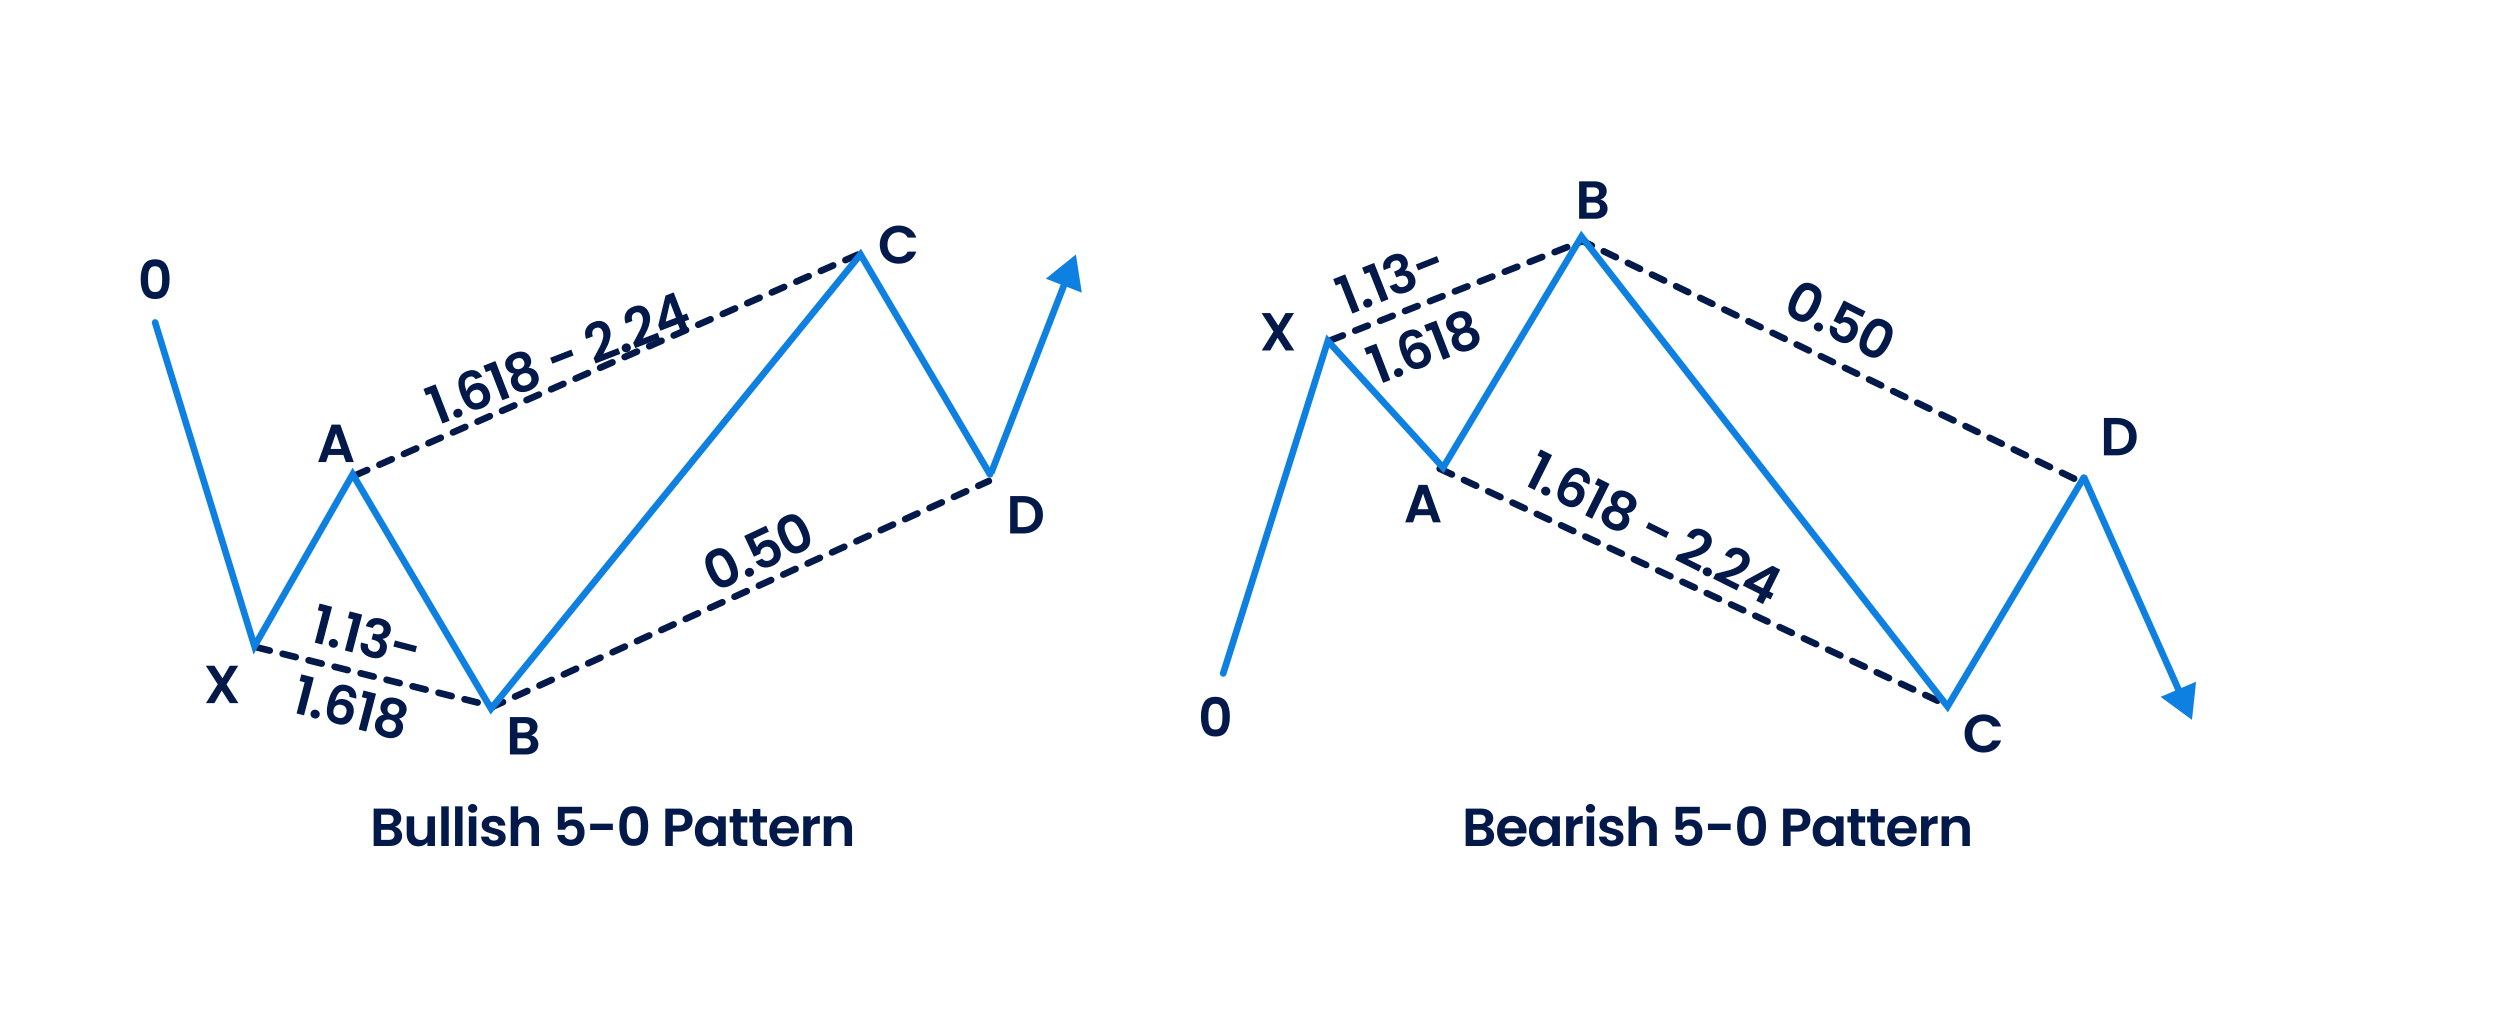 <svg width="1120" height="460" viewBox="0 0 1120 460" fill="none" xmlns="http://www.w3.org/2000/svg">
<path d="M159 213L384.5 114" stroke="#02194A" stroke-width="3" stroke-linecap="round" stroke-dasharray="6 6"/>
<path d="M645 210L872.5 316" stroke="#02194A" stroke-width="3" stroke-linecap="round" stroke-dasharray="6 6"/>
<path d="M115 290L221 316.5L443 215.5" stroke="#02194A" stroke-width="3" stroke-linecap="round" stroke-dasharray="6 6"/>
<path d="M596 152.5L709 108L933.5 216.5" stroke="#02194A" stroke-width="3" stroke-linecap="round" stroke-dasharray="6 6"/>
<path d="M69.5 144.5L114 289.5L158 212.5L220 317.5L385.5 114L443.5 212.5" stroke="#0E80E1" stroke-width="3" stroke-linecap="round"/>
<path d="M548 301.676L594.88 152.757L646.5 209.5L708.5 106L872.5 316.5L933.5 214" stroke="#0E80E1" stroke-width="3" stroke-linecap="round"/>
<path d="M482 114L468.503 124.854L484.652 131.116L482 114ZM445.399 212.542L478.518 127.129L475.721 126.045L442.601 211.458L445.399 212.542Z" fill="#0E80E1"/>
<path d="M982 322.5L967.94 312.189L983.857 305.386L982 322.5ZM934.878 212.911L977.887 309.569L975.13 310.748L932.122 214.089L934.878 212.911Z" fill="#0E80E1"/>
<path d="M63.014 125.024C63.014 122.256 63.51 120.088 64.502 118.52C65.51 116.952 67.174 116.168 69.494 116.168C71.814 116.168 73.47 116.952 74.462 118.52C75.47 120.088 75.974 122.256 75.974 125.024C75.974 127.808 75.47 129.992 74.462 131.576C73.47 133.16 71.814 133.952 69.494 133.952C67.174 133.952 65.51 133.16 64.502 131.576C63.51 129.992 63.014 127.808 63.014 125.024ZM72.662 125.024C72.662 123.84 72.582 122.848 72.422 122.048C72.278 121.232 71.974 120.568 71.51 120.056C71.062 119.544 70.39 119.288 69.494 119.288C68.598 119.288 67.918 119.544 67.454 120.056C67.006 120.568 66.702 121.232 66.542 122.048C66.398 122.848 66.326 123.84 66.326 125.024C66.326 126.24 66.398 127.264 66.542 128.096C66.686 128.912 66.99 129.576 67.454 130.088C67.918 130.584 68.598 130.832 69.494 130.832C70.39 130.832 71.07 130.584 71.534 130.088C71.998 129.576 72.302 128.912 72.446 128.096C72.59 127.264 72.662 126.24 72.662 125.024Z" fill="#02194A"/>
<path d="M538.014 321.024C538.014 318.256 538.51 316.088 539.502 314.52C540.51 312.952 542.174 312.168 544.494 312.168C546.814 312.168 548.47 312.952 549.462 314.52C550.47 316.088 550.974 318.256 550.974 321.024C550.974 323.808 550.47 325.992 549.462 327.576C548.47 329.16 546.814 329.952 544.494 329.952C542.174 329.952 540.51 329.16 539.502 327.576C538.51 325.992 538.014 323.808 538.014 321.024ZM547.662 321.024C547.662 319.84 547.582 318.848 547.422 318.048C547.278 317.232 546.974 316.568 546.51 316.056C546.062 315.544 545.39 315.288 544.494 315.288C543.598 315.288 542.918 315.544 542.454 316.056C542.006 316.568 541.702 317.232 541.542 318.048C541.398 318.848 541.326 319.84 541.326 321.024C541.326 322.24 541.398 323.264 541.542 324.096C541.686 324.912 541.99 325.576 542.454 326.088C542.918 326.584 543.598 326.832 544.494 326.832C545.39 326.832 546.07 326.584 546.534 326.088C546.998 325.576 547.302 324.912 547.446 324.096C547.59 323.264 547.662 322.24 547.662 321.024Z" fill="#02194A"/>
<path d="M394.129 109.6C394.129 107.952 394.497 106.48 395.233 105.184C395.985 103.872 397.001 102.856 398.281 102.136C399.577 101.4 401.025 101.032 402.625 101.032C404.497 101.032 406.137 101.512 407.545 102.472C408.953 103.432 409.937 104.76 410.497 106.456H406.633C406.249 105.656 405.705 105.056 405.001 104.656C404.313 104.256 403.513 104.056 402.601 104.056C401.625 104.056 400.753 104.288 399.985 104.752C399.233 105.2 398.641 105.84 398.209 106.672C397.793 107.504 397.585 108.48 397.585 109.6C397.585 110.704 397.793 111.68 398.209 112.528C398.641 113.36 399.233 114.008 399.985 114.472C400.753 114.92 401.625 115.144 402.601 115.144C403.513 115.144 404.313 114.944 405.001 114.544C405.705 114.128 406.249 113.52 406.633 112.72H410.497C409.937 114.432 408.953 115.768 407.545 116.728C406.153 117.672 404.513 118.144 402.625 118.144C401.025 118.144 399.577 117.784 398.281 117.064C397.001 116.328 395.985 115.312 395.233 114.016C394.497 112.72 394.129 111.248 394.129 109.6Z" fill="#02194A"/>
<path d="M880.129 328.6C880.129 326.952 880.497 325.48 881.233 324.184C881.985 322.872 883.001 321.856 884.281 321.136C885.577 320.4 887.025 320.032 888.625 320.032C890.497 320.032 892.137 320.512 893.545 321.472C894.953 322.432 895.937 323.76 896.497 325.456H892.633C892.249 324.656 891.705 324.056 891.001 323.656C890.313 323.256 889.513 323.056 888.601 323.056C887.625 323.056 886.753 323.288 885.985 323.752C885.233 324.2 884.641 324.84 884.209 325.672C883.793 326.504 883.585 327.48 883.585 328.6C883.585 329.704 883.793 330.68 884.209 331.528C884.641 332.36 885.233 333.008 885.985 333.472C886.753 333.92 887.625 334.144 888.601 334.144C889.513 334.144 890.313 333.944 891.001 333.544C891.705 333.128 892.249 332.52 892.633 331.72H896.497C895.937 333.432 894.953 334.768 893.545 335.728C892.153 336.672 890.513 337.144 888.625 337.144C887.025 337.144 885.577 336.784 884.281 336.064C883.001 335.328 881.985 334.312 881.233 333.016C880.497 331.72 880.129 330.248 880.129 328.6Z" fill="#02194A"/>
<path d="M458.41 222.248C460.17 222.248 461.714 222.592 463.042 223.28C464.386 223.968 465.418 224.952 466.138 226.232C466.874 227.496 467.242 228.968 467.242 230.648C467.242 232.328 466.874 233.8 466.138 235.064C465.418 236.312 464.386 237.28 463.042 237.968C461.714 238.656 460.17 239 458.41 239H452.554V222.248H458.41ZM458.29 236.144C460.05 236.144 461.41 235.664 462.37 234.704C463.33 233.744 463.81 232.392 463.81 230.648C463.81 228.904 463.33 227.544 462.37 226.568C461.41 225.576 460.05 225.08 458.29 225.08H455.914V236.144H458.29Z" fill="#02194A"/>
<path d="M948.41 187.248C950.17 187.248 951.714 187.592 953.042 188.28C954.386 188.968 955.418 189.952 956.138 191.232C956.874 192.496 957.242 193.968 957.242 195.648C957.242 197.328 956.874 198.8 956.138 200.064C955.418 201.312 954.386 202.28 953.042 202.968C951.714 203.656 950.17 204 948.41 204H942.554V187.248H948.41ZM948.29 201.144C950.05 201.144 951.41 200.664 952.37 199.704C953.33 198.744 953.81 197.392 953.81 195.648C953.81 193.904 953.33 192.544 952.37 191.568C951.41 190.576 950.05 190.08 948.29 190.08H945.914V201.144H948.29Z" fill="#02194A"/>
<path d="M237.949 329.408C238.893 329.584 239.669 330.056 240.277 330.824C240.885 331.592 241.189 332.472 241.189 333.464C241.189 334.36 240.965 335.152 240.517 335.84C240.085 336.512 239.453 337.04 238.621 337.424C237.789 337.808 236.805 338 235.669 338H228.445V321.248H235.357C236.493 321.248 237.469 321.432 238.285 321.8C239.117 322.168 239.741 322.68 240.157 323.336C240.589 323.992 240.805 324.736 240.805 325.568C240.805 326.544 240.541 327.36 240.013 328.016C239.501 328.672 238.813 329.136 237.949 329.408ZM231.805 328.16H234.877C235.677 328.16 236.293 327.984 236.725 327.632C237.157 327.264 237.373 326.744 237.373 326.072C237.373 325.4 237.157 324.88 236.725 324.512C236.293 324.144 235.677 323.96 234.877 323.96H231.805V328.16ZM235.189 335.264C236.005 335.264 236.637 335.072 237.085 334.688C237.549 334.304 237.781 333.76 237.781 333.056C237.781 332.336 237.541 331.776 237.061 331.376C236.581 330.96 235.933 330.752 235.117 330.752H231.805V335.264H235.189Z" fill="#02194A"/>
<path d="M716.949 89.408C717.893 89.584 718.669 90.056 719.277 90.824C719.885 91.592 720.189 92.472 720.189 93.464C720.189 94.36 719.965 95.152 719.517 95.84C719.085 96.512 718.453 97.04 717.621 97.424C716.789 97.808 715.805 98 714.669 98H707.445V81.248H714.357C715.493 81.248 716.469 81.432 717.285 81.8C718.117 82.168 718.741 82.68 719.157 83.336C719.589 83.992 719.805 84.736 719.805 85.568C719.805 86.544 719.541 87.36 719.013 88.016C718.501 88.672 717.813 89.136 716.949 89.408ZM710.805 88.16H713.877C714.677 88.16 715.293 87.984 715.725 87.632C716.157 87.264 716.373 86.744 716.373 86.072C716.373 85.4 716.157 84.88 715.725 84.512C715.293 84.144 714.677 83.96 713.877 83.96H710.805V88.16ZM714.189 95.264C715.005 95.264 715.637 95.072 716.085 94.688C716.549 94.304 716.781 93.76 716.781 93.056C716.781 92.336 716.541 91.776 716.061 91.376C715.581 90.96 714.933 90.752 714.117 90.752H710.805V95.264H714.189Z" fill="#02194A"/>
<path d="M102.961 315L99.337 309.36L96.049 315H92.257L97.537 306.552L92.185 298.248H96.049L99.673 303.864L102.937 298.248H106.729L101.473 306.672L106.825 315H102.961Z" fill="#02194A"/>
<path d="M575.961 157L572.337 151.36L569.049 157H565.257L570.537 148.552L565.185 140.248H569.049L572.673 145.864L575.937 140.248H579.729L574.473 148.672L579.825 157H575.961Z" fill="#02194A"/>
<path d="M153.838 203.808H147.166L146.062 207H142.534L148.558 190.224H152.47L158.494 207H154.942L153.838 203.808ZM152.926 201.12L150.502 194.112L148.078 201.12H152.926Z" fill="#02194A"/>
<path d="M640.838 230.808H634.166L633.062 234H629.534L635.558 217.224H639.47L645.494 234H641.942L640.838 230.808ZM639.926 228.12L637.502 221.112L635.078 228.12H639.926Z" fill="#02194A"/>
<path d="M190.837 177.157L189.716 174.271L195.108 172.177L201.44 188.487L198.219 189.738L193.007 176.314L190.837 177.157ZM205.874 186.946C205.308 187.166 204.771 187.177 204.265 186.979C203.768 186.76 203.418 186.389 203.216 185.867C203.013 185.345 203.024 184.843 203.249 184.361C203.483 183.858 203.883 183.497 204.45 183.277C205.002 183.063 205.526 183.065 206.023 183.284C206.514 183.488 206.861 183.851 207.064 184.373C207.267 184.895 207.258 185.405 207.039 185.902C206.815 186.384 206.426 186.732 205.874 186.946ZM213.12 169.87C212.728 169.302 212.284 168.933 211.79 168.765C211.31 168.591 210.727 168.637 210.041 168.903C209.012 169.303 208.414 170.016 208.246 171.042C208.087 172.048 208.362 173.485 209.071 175.356C209.197 174.62 209.54 173.955 210.098 173.361C210.651 172.751 211.33 172.29 212.136 171.977C213.105 171.601 214.044 171.477 214.952 171.605C215.86 171.733 216.679 172.119 217.409 172.762C218.134 173.39 218.713 174.264 219.148 175.383C219.559 176.442 219.71 177.473 219.602 178.476C219.503 179.458 219.133 180.34 218.492 181.121C217.851 181.902 216.964 182.512 215.83 182.952C214.279 183.555 212.923 183.686 211.762 183.348C210.615 183.003 209.626 182.289 208.793 181.205C207.969 180.1 207.207 178.645 206.506 176.84C205.447 174.111 205.117 171.87 205.518 170.118C205.914 168.351 207.126 167.074 209.154 166.287C210.72 165.679 212.101 165.632 213.296 166.146C214.491 166.661 215.402 167.526 216.029 168.741L213.12 169.87ZM212.419 174.828C211.628 175.135 211.054 175.624 210.697 176.295C210.339 176.966 210.332 177.741 210.673 178.621C211.015 179.501 211.53 180.099 212.219 180.415C212.923 180.725 213.73 180.704 214.64 180.351C215.445 180.038 215.984 179.546 216.255 178.874C216.541 178.197 216.522 177.44 216.198 176.605C215.862 175.74 215.365 175.144 214.705 174.816C214.061 174.482 213.299 174.487 212.419 174.828ZM217.667 166.741L216.547 163.854L221.939 161.761L228.271 178.071L225.049 179.322L219.837 165.898L217.667 166.741ZM230.276 167.355C228.483 167.159 227.271 166.247 226.64 164.622C226.327 163.816 226.245 163.007 226.393 162.195C226.55 161.361 226.963 160.591 227.633 159.885C228.312 159.158 229.248 158.563 230.441 158.1C231.634 157.637 232.719 157.447 233.696 157.531C234.682 157.595 235.506 157.884 236.17 158.399C236.842 158.893 237.335 159.543 237.647 160.348C237.966 161.169 238.045 161.97 237.886 162.753C237.721 163.521 237.369 164.207 236.831 164.81C237.79 164.85 238.634 165.123 239.363 165.629C240.092 166.136 240.638 166.859 241.003 167.799C241.397 168.813 241.481 169.802 241.254 170.765C241.036 171.708 240.558 172.554 239.82 173.304C239.081 174.054 238.152 174.647 237.034 175.081C235.915 175.515 234.83 175.705 233.779 175.649C232.742 175.588 231.819 175.286 231.007 174.743C230.205 174.179 229.606 173.39 229.213 172.376C228.848 171.436 228.763 170.534 228.959 169.668C229.15 168.788 229.588 168.017 230.276 167.355ZM234.778 161.977C234.495 161.246 234.051 160.766 233.447 160.537C232.858 160.302 232.183 160.333 231.423 160.628C230.677 160.917 230.158 161.35 229.867 161.927C229.591 162.498 229.598 163.156 229.887 163.902C230.148 164.573 230.58 165.023 231.184 165.252C231.803 165.475 232.47 165.448 233.186 165.17C233.902 164.892 234.413 164.462 234.719 163.879C235.019 163.282 235.039 162.648 234.778 161.977ZM234.072 167.452C233.222 167.782 232.612 168.267 232.243 168.908C231.889 169.544 231.868 170.264 232.181 171.069C232.47 171.815 232.961 172.328 233.654 172.609C234.355 172.868 235.146 172.827 236.026 172.486C236.906 172.144 237.507 171.636 237.829 170.962C238.151 170.288 238.17 169.585 237.886 168.854C237.579 168.064 237.081 167.554 236.391 167.324C235.695 167.079 234.922 167.122 234.072 167.452ZM255.95 156.615L256.975 159.255L247.488 162.938L246.463 160.298L255.95 156.615ZM266.729 159.073C267.697 157.324 268.453 155.889 268.997 154.768C269.534 153.633 269.918 152.522 270.149 151.437C270.38 150.352 270.333 149.392 270.009 148.557C269.714 147.796 269.303 147.269 268.777 146.975C268.251 146.682 267.616 146.68 266.87 146.969C266.124 147.259 265.648 147.735 265.442 148.399C265.231 149.047 265.285 149.807 265.606 150.678L262.564 151.859C261.928 150.046 261.931 148.483 262.571 147.171C263.227 145.852 264.33 144.892 265.881 144.29C267.581 143.629 269.063 143.578 270.326 144.134C271.583 144.676 272.499 145.685 273.072 147.162C273.524 148.325 273.642 149.558 273.426 150.86C273.211 152.162 272.854 153.365 272.356 154.468C271.851 155.557 271.165 156.904 270.296 158.512L276.896 155.95L277.903 158.545L266.851 162.836L265.947 160.509L266.729 159.073ZM281.304 157.662C280.737 157.883 280.2 157.893 279.694 157.695C279.197 157.476 278.847 157.106 278.645 156.584C278.442 156.062 278.453 155.559 278.678 155.077C278.912 154.575 279.312 154.213 279.879 153.993C280.431 153.779 280.955 153.781 281.452 154C281.943 154.204 282.29 154.568 282.493 155.09C282.696 155.612 282.688 156.121 282.469 156.618C282.244 157.1 281.855 157.448 281.304 157.662ZM284.455 152.191C285.424 150.442 286.18 149.007 286.723 147.886C287.261 146.751 287.645 145.641 287.876 144.555C288.107 143.47 288.06 142.51 287.736 141.675C287.44 140.914 287.03 140.387 286.504 140.093C285.978 139.8 285.342 139.798 284.596 140.087C283.851 140.377 283.375 140.853 283.169 141.517C282.957 142.165 283.012 142.925 283.333 143.796L280.29 144.977C279.655 143.164 279.658 141.601 280.298 140.289C280.953 138.97 282.056 138.01 283.608 137.408C285.308 136.747 286.79 136.696 288.053 137.252C289.31 137.794 290.225 138.803 290.799 140.28C291.25 141.443 291.368 142.676 291.153 143.978C290.938 145.28 290.581 146.483 290.082 147.586C289.578 148.675 288.891 150.022 288.022 151.63L294.622 149.068L295.63 151.663L284.577 155.954L283.674 153.627L284.455 152.191ZM295.857 148.177L294.901 145.715L298.152 132.405L301.799 130.989L305.76 141.191L307.729 140.427L308.788 143.156L306.819 143.92L308.053 147.097L304.921 148.313L303.687 145.136L295.857 148.177ZM300.171 135.483L298.242 144.109L302.829 142.329L300.171 135.483Z" fill="#02194A"/>
<path d="M688.769 204.08L690.152 201.311L695.327 203.895L687.508 219.547L684.416 218.003L690.851 205.121L688.769 204.08ZM691.629 221.794C691.085 221.522 690.717 221.132 690.523 220.624C690.352 220.109 690.391 219.601 690.641 219.1C690.891 218.599 691.27 218.27 691.778 218.112C692.308 217.948 692.844 218.001 693.388 218.273C693.918 218.537 694.269 218.927 694.441 219.442C694.62 219.943 694.584 220.444 694.334 220.945C694.084 221.446 693.701 221.782 693.186 221.954C692.678 222.112 692.159 222.058 691.629 221.794ZM709.142 215.68C709.299 215.007 709.274 214.431 709.066 213.952C708.873 213.48 708.447 213.079 707.789 212.75C706.801 212.257 705.871 212.293 704.998 212.859C704.147 213.417 703.267 214.587 702.359 216.369C702.989 215.968 703.711 215.775 704.527 215.789C705.35 215.789 706.148 215.981 706.921 216.368C707.851 216.832 708.574 217.444 709.089 218.202C709.605 218.96 709.87 219.826 709.885 220.799C709.906 221.758 709.649 222.774 709.113 223.848C708.605 224.864 707.944 225.669 707.128 226.263C706.334 226.85 705.433 227.169 704.424 227.22C703.415 227.27 702.366 227.024 701.279 226.48C699.79 225.737 698.781 224.821 698.251 223.734C697.735 222.653 697.599 221.44 697.842 220.095C698.106 218.743 698.671 217.201 699.536 215.469C700.845 212.849 702.282 211.099 703.849 210.219C705.423 209.324 707.183 209.362 709.13 210.335C710.632 211.086 711.595 212.076 712.018 213.307C712.44 214.537 712.412 215.793 711.933 217.074L709.142 215.68ZM705 218.493C704.242 218.114 703.494 218.018 702.757 218.204C702.02 218.391 701.441 218.906 701.019 219.751C700.597 220.595 700.5 221.379 700.73 222.101C700.973 222.831 701.532 223.414 702.405 223.85C703.178 224.236 703.904 224.304 704.584 224.053C705.278 223.81 705.825 223.287 706.225 222.486C706.64 221.656 706.747 220.886 706.546 220.178C706.36 219.477 705.845 218.915 705 218.493ZM714.516 216.943L715.9 214.173L721.074 216.758L713.255 232.409L710.163 230.865L716.599 217.983L714.516 216.943ZM722.536 226.69C721.477 225.231 721.337 223.721 722.116 222.161C722.502 221.388 723.046 220.783 723.747 220.347C724.47 219.903 725.317 219.691 726.291 219.713C727.285 219.727 728.355 220.02 729.5 220.592C730.645 221.164 731.515 221.839 732.109 222.619C732.725 223.392 733.065 224.197 733.129 225.034C733.216 225.864 733.066 226.665 732.679 227.438C732.286 228.225 731.746 228.823 731.059 229.231C730.38 229.625 729.636 229.826 728.827 229.833C729.443 230.57 729.808 231.378 729.923 232.258C730.038 233.138 729.87 234.029 729.419 234.931C728.933 235.904 728.257 236.631 727.391 237.111C726.547 237.583 725.599 237.798 724.547 237.756C723.496 237.713 722.433 237.424 721.359 236.887C720.286 236.351 719.416 235.675 718.751 234.86C718.099 234.051 717.702 233.164 717.558 232.198C717.436 231.225 717.618 230.252 718.105 229.279C718.555 228.377 719.167 227.708 719.939 227.271C720.719 226.82 721.585 226.626 722.536 226.69ZM729.545 226.409C729.895 225.708 729.952 225.056 729.716 224.455C729.494 223.862 729.018 223.382 728.288 223.018C727.572 222.66 726.903 222.567 726.281 222.739C725.673 222.918 725.19 223.366 724.832 224.081C724.511 224.726 724.468 225.348 724.704 225.949C724.955 226.557 725.424 227.033 726.111 227.376C726.798 227.719 727.46 227.809 728.097 227.644C728.74 227.465 729.223 227.053 729.545 226.409ZM725.017 229.566C724.201 229.158 723.432 229.034 722.709 229.191C722.001 229.356 721.453 229.825 721.067 230.598C720.71 231.313 720.66 232.022 720.918 232.723C721.197 233.417 721.759 233.975 722.604 234.397C723.448 234.819 724.228 234.922 724.943 234.707C725.659 234.492 726.192 234.034 726.542 233.333C726.921 232.574 726.964 231.862 726.67 231.197C726.384 230.517 725.833 229.974 725.017 229.566ZM747.746 238.479L746.48 241.013L737.377 236.465L738.643 233.932L747.746 238.479ZM753.172 248.112C755.118 247.653 756.689 247.248 757.884 246.897C759.086 246.532 760.166 246.07 761.125 245.512C762.083 244.953 762.763 244.273 763.163 243.472C763.528 242.742 763.642 242.083 763.506 241.497C763.37 240.91 762.944 240.438 762.228 240.08C761.513 239.723 760.84 239.691 760.21 239.984C759.588 240.264 759.062 240.815 758.633 241.638L755.713 240.179C756.629 238.49 757.787 237.441 759.19 237.033C760.606 236.632 762.059 236.803 763.548 237.547C765.179 238.362 766.214 239.424 766.651 240.733C767.095 242.028 766.963 243.384 766.255 244.801C765.697 245.918 764.864 246.834 763.755 247.55C762.646 248.266 761.516 248.81 760.364 249.183C759.219 249.541 757.76 249.938 755.985 250.375L762.319 253.54L761.075 256.03L750.468 250.732L751.584 248.499L753.172 248.112ZM764.014 257.954C763.47 257.683 763.101 257.293 762.908 256.785C762.736 256.27 762.775 255.762 763.025 255.261C763.276 254.76 763.655 254.43 764.163 254.273C764.692 254.108 765.229 254.162 765.773 254.433C766.302 254.698 766.653 255.088 766.825 255.603C767.004 256.104 766.968 256.605 766.718 257.105C766.468 257.606 766.085 257.943 765.57 258.115C765.062 258.272 764.543 258.219 764.014 257.954ZM770.183 256.61C772.13 256.151 773.7 255.746 774.895 255.395C776.097 255.03 777.177 254.568 778.136 254.01C779.094 253.451 779.774 252.771 780.174 251.97C780.539 251.24 780.653 250.581 780.517 249.995C780.381 249.408 779.955 248.936 779.239 248.578C778.524 248.221 777.851 248.189 777.221 248.482C776.599 248.762 776.073 249.313 775.644 250.136L772.724 248.677C773.64 246.988 774.798 245.939 776.201 245.531C777.617 245.13 779.07 245.301 780.559 246.045C782.19 246.86 783.225 247.922 783.662 249.231C784.106 250.526 783.974 251.882 783.266 253.299C782.708 254.416 781.875 255.332 780.766 256.048C779.657 256.764 778.527 257.308 777.375 257.681C776.23 258.039 774.771 258.436 772.996 258.874L779.33 262.038L778.086 264.528L767.48 259.23L768.595 256.997L770.183 256.61ZM780.819 262.352L781.999 259.991L794.04 253.45L797.539 255.198L792.648 264.989L794.538 265.933L793.229 268.552L791.34 267.608L789.817 270.657L786.811 269.155L788.334 266.106L780.819 262.352ZM793.118 257.014L785.434 261.385L789.836 263.584L793.118 257.014Z" fill="#02194A"/>
<path d="M317.437 257.078C316.26 254.572 315.788 252.399 316.019 250.558C316.265 248.71 317.438 247.293 319.537 246.307C321.637 245.321 323.47 245.326 325.034 246.324C326.613 247.314 327.991 249.062 329.168 251.568C330.351 254.088 330.824 256.279 330.585 258.141C330.36 259.997 329.198 261.417 327.098 262.404C324.998 263.39 323.155 263.381 321.57 262.375C319.998 261.363 318.621 259.597 317.437 257.078ZM326.17 252.976C325.667 251.904 325.172 251.04 324.688 250.384C324.21 249.707 323.653 249.235 323.015 248.969C322.392 248.696 321.675 248.75 320.864 249.131C320.053 249.512 319.546 250.033 319.344 250.693C319.156 251.347 319.163 252.077 319.365 252.884C319.575 253.669 319.932 254.598 320.435 255.67C320.952 256.77 321.452 257.666 321.937 258.358C322.414 259.036 322.971 259.507 323.609 259.774C324.24 260.025 324.961 259.961 325.772 259.58C326.583 259.199 327.093 258.685 327.302 258.039C327.504 257.378 327.497 256.648 327.28 255.848C327.057 255.034 326.687 254.077 326.17 252.976ZM336.61 258.175C336.06 258.433 335.525 258.481 335.007 258.318C334.496 258.133 334.122 257.788 333.884 257.281C333.646 256.774 333.622 256.273 333.813 255.776C334.012 255.259 334.387 254.87 334.937 254.612C335.473 254.36 335.996 254.327 336.507 254.511C337.011 254.681 337.382 255.019 337.62 255.526C337.858 256.033 337.885 256.542 337.701 257.053C337.509 257.549 337.146 257.923 336.61 258.175ZM344.475 238.173L337.437 241.479L339.182 245.194C339.309 244.674 339.601 244.166 340.057 243.669C340.506 243.158 341.049 242.752 341.686 242.453C342.845 241.909 343.913 241.717 344.889 241.877C345.866 242.037 346.708 242.437 347.415 243.077C348.115 243.702 348.676 244.464 349.098 245.362C349.88 247.027 350.032 248.591 349.552 250.054C349.087 251.51 347.978 252.65 346.226 253.473C344.575 254.248 343.063 254.454 341.691 254.091C340.318 253.728 339.254 252.911 338.498 251.64L341.452 250.253C341.854 250.771 342.362 251.098 342.974 251.235C343.601 251.365 344.269 251.263 344.978 250.93C345.833 250.528 346.351 249.958 346.534 249.218C346.717 248.478 346.601 247.666 346.186 246.783C345.764 245.885 345.22 245.31 344.553 245.057C343.895 244.783 343.138 244.847 342.283 245.248C341.675 245.534 341.24 245.924 340.977 246.419C340.714 246.913 340.615 247.455 340.679 248.043L337.769 249.411L333.402 240.113L343.22 235.501L344.475 238.173ZM349.746 241.902C348.569 239.397 348.097 237.224 348.328 235.383C348.574 233.535 349.747 232.118 351.846 231.132C353.946 230.145 355.779 230.151 357.343 231.148C358.922 232.139 360.3 233.887 361.477 236.393C362.66 238.912 363.133 241.104 362.894 242.966C362.669 244.821 361.507 246.242 359.407 247.228C357.307 248.215 355.464 248.205 353.878 247.2C352.307 246.188 350.93 244.422 349.746 241.902ZM358.479 237.801C357.975 236.729 357.481 235.865 356.996 235.209C356.519 234.532 355.962 234.06 355.324 233.794C354.701 233.521 353.984 233.575 353.173 233.956C352.362 234.337 351.855 234.857 351.653 235.518C351.465 236.172 351.472 236.902 351.674 237.709C351.884 238.494 352.241 239.423 352.744 240.494C353.261 241.595 353.761 242.491 354.245 243.183C354.723 243.86 355.28 244.332 355.918 244.598C356.549 244.85 357.27 244.785 358.081 244.404C358.892 244.024 359.402 243.51 359.611 242.864C359.813 242.203 359.806 241.473 359.589 240.673C359.366 239.859 358.996 238.901 358.479 237.801Z" fill="#02194A"/>
<path d="M802.833 132.481C804.079 130.01 805.499 128.298 807.091 127.345C808.697 126.399 810.536 126.448 812.607 127.493C814.678 128.538 815.804 129.984 815.983 131.83C816.177 133.684 815.65 135.847 814.404 138.318C813.15 140.804 811.716 142.527 810.103 143.487C808.504 144.455 806.668 144.416 804.597 143.371C802.526 142.326 801.397 140.87 801.21 139.001C801.038 137.14 801.579 134.967 802.833 132.481ZM811.447 136.827C811.98 135.77 812.355 134.848 812.573 134.062C812.812 133.268 812.839 132.538 812.656 131.872C812.486 131.213 812.002 130.682 811.202 130.279C810.402 129.875 809.679 129.797 809.034 130.045C808.404 130.301 807.833 130.757 807.323 131.413C806.834 132.063 806.323 132.916 805.79 133.973C805.242 135.059 804.845 136.005 804.599 136.813C804.36 137.606 804.332 138.336 804.516 139.002C804.707 139.654 805.202 140.182 806.002 140.585C806.802 140.989 807.521 141.074 808.159 140.84C808.804 140.592 809.374 140.136 809.87 139.472C810.374 138.794 810.899 137.912 811.447 136.827ZM813.792 148.251C813.249 147.978 812.882 147.586 812.691 147.078C812.521 146.562 812.562 146.054 812.814 145.554C813.066 145.054 813.447 144.726 813.955 144.571C814.485 144.408 815.022 144.463 815.565 144.737C816.093 145.004 816.443 145.395 816.612 145.911C816.79 146.412 816.752 146.913 816.5 147.413C816.248 147.913 815.864 148.248 815.348 148.418C814.839 148.574 814.321 148.518 813.792 148.251ZM834.388 142.109L827.445 138.607L825.597 142.271C826.084 142.051 826.664 141.968 827.337 142.02C828.016 142.058 828.67 142.236 829.299 142.553C830.442 143.129 831.251 143.851 831.728 144.719C832.204 145.586 832.408 146.496 832.34 147.447C832.28 148.384 832.026 149.296 831.579 150.182C830.751 151.824 829.613 152.908 828.165 153.432C826.732 153.964 825.152 153.794 823.423 152.922C821.795 152.1 820.7 151.037 820.139 149.733C819.579 148.429 819.566 147.087 820.1 145.708L823.014 147.178C822.855 147.814 822.91 148.416 823.18 148.982C823.464 149.555 823.956 150.018 824.656 150.372C825.499 150.797 826.268 150.853 826.963 150.541C827.658 150.228 828.225 149.637 828.665 148.765C829.112 147.879 829.229 147.096 829.017 146.416C828.826 145.728 828.309 145.172 827.466 144.747C826.866 144.444 826.291 144.342 825.739 144.44C825.188 144.538 824.701 144.794 824.277 145.208L821.406 143.759L826.032 134.588L835.718 139.474L834.388 142.109ZM834.703 148.558C835.949 146.087 837.369 144.375 838.96 143.421C840.567 142.476 842.405 142.525 844.477 143.57C846.548 144.615 847.674 146.061 847.853 147.907C848.047 149.761 847.52 151.924 846.274 154.395C845.02 156.881 843.586 158.604 841.973 159.564C840.374 160.532 838.538 160.493 836.467 159.448C834.396 158.403 833.267 156.947 833.08 155.078C832.908 153.217 833.449 151.044 834.703 148.558ZM843.317 152.904C843.85 151.847 844.225 150.925 844.443 150.139C844.682 149.345 844.709 148.615 844.526 147.949C844.356 147.29 843.871 146.759 843.072 146.356C842.272 145.952 841.549 145.874 840.904 146.122C840.274 146.378 839.703 146.834 839.193 147.49C838.704 148.14 838.193 148.993 837.66 150.05C837.112 151.136 836.715 152.082 836.469 152.89C836.23 153.683 836.202 154.413 836.386 155.079C836.577 155.731 837.072 156.259 837.872 156.662C838.672 157.066 839.391 157.151 840.029 156.917C840.674 156.669 841.244 156.213 841.74 155.549C842.243 154.871 842.769 153.989 843.317 152.904Z" fill="#02194A"/>
<path d="M134.226 305.088L135.004 302.091L140.602 303.545L136.206 320.479L132.861 319.611L136.479 305.673L134.226 305.088ZM140.704 321.821C140.116 321.668 139.674 321.363 139.38 320.907C139.104 320.439 139.037 319.933 139.178 319.391C139.319 318.849 139.621 318.448 140.085 318.189C140.569 317.918 141.105 317.858 141.693 318.011C142.266 318.16 142.69 318.468 142.966 318.937C143.245 319.389 143.314 319.887 143.173 320.429C143.033 320.971 142.728 321.379 142.26 321.655C141.796 321.914 141.277 321.97 140.704 321.821ZM156.565 312.202C156.579 311.511 156.435 310.953 156.132 310.527C155.845 310.106 155.345 309.802 154.632 309.617C153.564 309.34 152.661 309.569 151.925 310.303C151.208 311.026 150.591 312.354 150.073 314.285C150.605 313.763 151.272 313.423 152.073 313.267C152.878 313.096 153.698 313.119 154.535 313.336C155.541 313.598 156.376 314.046 157.037 314.68C157.699 315.315 158.138 316.107 158.355 317.056C158.575 317.989 158.535 319.036 158.233 320.198C157.948 321.297 157.468 322.222 156.793 322.973C156.139 323.712 155.323 324.211 154.347 324.47C153.37 324.729 152.294 324.706 151.117 324.4C149.506 323.982 148.329 323.296 147.584 322.343C146.856 321.393 146.47 320.235 146.428 318.869C146.406 317.491 146.638 315.865 147.124 313.991C147.86 311.157 148.903 309.147 150.252 307.96C151.606 306.757 153.336 306.429 155.442 306.976C157.068 307.398 158.216 308.167 158.885 309.283C159.554 310.399 159.787 311.634 159.585 312.986L156.565 312.202ZM153.098 315.815C152.277 315.602 151.525 315.663 150.843 315.998C150.161 316.333 149.701 316.958 149.464 317.872C149.227 318.785 149.296 319.572 149.67 320.231C150.06 320.894 150.727 321.348 151.672 321.594C152.508 321.811 153.232 321.726 153.845 321.34C154.474 320.957 154.9 320.333 155.125 319.465C155.359 318.567 155.304 317.792 154.96 317.141C154.632 316.494 154.011 316.052 153.098 315.815ZM162.084 312.321L162.862 309.324L168.46 310.778L164.063 327.712L160.718 326.844L164.337 312.906L162.084 312.321ZM171.954 320.19C170.615 318.982 170.164 317.535 170.602 315.847C170.819 315.01 171.226 314.306 171.821 313.733C172.435 313.149 173.221 312.766 174.177 312.584C175.153 312.391 176.26 312.456 177.499 312.777C178.738 313.099 179.729 313.579 180.472 314.219C181.235 314.846 181.735 315.563 181.972 316.369C182.229 317.163 182.249 317.978 182.031 318.814C181.81 319.666 181.406 320.363 180.819 320.904C180.236 321.431 179.55 321.782 178.761 321.957C179.516 322.55 180.041 323.265 180.336 324.102C180.631 324.939 180.652 325.845 180.399 326.821C180.126 327.874 179.615 328.725 178.868 329.374C178.141 330.012 177.258 330.419 176.22 330.596C175.182 330.773 174.083 330.71 172.921 330.409C171.76 330.107 170.769 329.627 169.948 328.967C169.143 328.312 168.57 327.527 168.229 326.612C167.907 325.685 167.883 324.695 168.157 323.642C168.41 322.667 168.869 321.885 169.534 321.297C170.203 320.694 171.01 320.325 171.954 320.19ZM178.752 318.458C178.949 317.699 178.869 317.051 178.513 316.512C178.172 315.977 177.607 315.607 176.817 315.402C176.043 315.201 175.369 315.249 174.796 315.547C174.239 315.848 173.859 316.386 173.658 317.161C173.477 317.858 173.565 318.475 173.921 319.014C174.292 319.557 174.85 319.925 175.593 320.118C176.336 320.311 177.002 320.261 177.591 319.967C178.184 319.658 178.571 319.155 178.752 318.458ZM174.978 322.487C174.095 322.258 173.317 322.296 172.643 322.6C171.984 322.908 171.546 323.481 171.329 324.317C171.128 325.091 171.226 325.795 171.624 326.427C172.042 327.048 172.707 327.477 173.621 327.714C174.535 327.951 175.319 327.89 175.974 327.532C176.63 327.173 177.056 326.614 177.253 325.855C177.466 325.034 177.36 324.329 176.934 323.739C176.513 323.134 175.861 322.716 174.978 322.487Z" fill="#02194A"/>
<path d="M612.291 158.915L611.178 156.026L616.575 153.946L622.866 170.272L619.641 171.515L614.463 158.078L612.291 158.915ZM627.304 168.742C626.737 168.96 626.2 168.97 625.695 168.77C625.198 168.55 624.849 168.179 624.648 167.656C624.447 167.134 624.459 166.632 624.685 166.15C624.92 165.648 625.321 165.288 625.889 165.069C626.441 164.856 626.966 164.86 627.462 165.08C627.953 165.285 628.299 165.649 628.5 166.172C628.701 166.695 628.692 167.204 628.472 167.7C628.246 168.182 627.856 168.529 627.304 168.742ZM634.593 151.684C634.202 151.115 633.759 150.745 633.265 150.576C632.786 150.4 632.203 150.445 631.516 150.709C630.486 151.106 629.886 151.818 629.715 152.844C629.554 153.849 629.825 155.288 630.529 157.16C630.658 156.424 631.002 155.76 631.562 155.167C632.117 154.559 632.797 154.1 633.603 153.789C634.574 153.415 635.513 153.293 636.42 153.424C637.328 153.554 638.146 153.942 638.875 154.587C639.598 155.217 640.175 156.092 640.606 157.212C641.015 158.272 641.163 159.303 641.053 160.306C640.951 161.289 640.579 162.169 639.936 162.948C639.293 163.728 638.404 164.336 637.27 164.773C635.717 165.371 634.361 165.5 633.2 165.158C632.055 164.811 631.067 164.094 630.237 163.008C629.416 161.901 628.657 160.444 627.961 158.638C626.908 155.906 626.585 153.664 626.99 151.913C627.39 150.147 628.605 148.873 630.636 148.091C632.204 147.487 633.584 147.443 634.778 147.961C635.972 148.478 636.881 149.345 637.504 150.563L634.593 151.684ZM633.879 156.641C633.088 156.945 632.512 157.433 632.153 158.103C631.794 158.773 631.784 159.548 632.124 160.429C632.463 161.31 632.977 161.909 633.665 162.227C634.368 162.539 635.175 162.519 636.086 162.169C636.892 161.858 637.432 161.367 637.705 160.696C637.993 160.019 637.976 159.263 637.654 158.427C637.32 157.561 636.824 156.963 636.165 156.634C635.522 156.299 634.76 156.301 633.879 156.641ZM639.148 148.566L638.034 145.677L643.432 143.598L649.722 159.923L646.498 161.166L641.32 147.729L639.148 148.566ZM651.754 149.213C649.962 149.011 648.753 148.097 648.126 146.47C647.815 145.664 647.735 144.854 647.885 144.042C648.044 143.209 648.459 142.44 649.131 141.736C649.811 141.011 650.749 140.418 651.943 139.958C653.138 139.497 654.223 139.311 655.2 139.397C656.185 139.463 657.009 139.755 657.671 140.271C658.342 140.767 658.833 141.418 659.144 142.224C659.46 143.045 659.538 143.847 659.376 144.63C659.209 145.397 658.856 146.082 658.316 146.684C659.275 146.726 660.119 147.001 660.846 147.51C661.574 148.018 662.119 148.743 662.481 149.683C662.872 150.698 662.953 151.687 662.724 152.65C662.504 153.592 662.024 154.437 661.283 155.186C660.543 155.934 659.613 156.524 658.493 156.955C657.373 157.387 656.288 157.574 655.237 157.516C654.201 157.452 653.277 157.148 652.467 156.602C651.666 156.037 651.07 155.246 650.679 154.231C650.316 153.29 650.234 152.387 650.433 151.522C650.625 150.642 651.066 149.872 651.754 149.213ZM656.271 143.846C655.989 143.114 655.546 142.633 654.943 142.403C654.355 142.166 653.68 142.195 652.919 142.488C652.172 142.776 651.653 143.208 651.36 143.783C651.082 144.353 651.087 145.011 651.375 145.758C651.634 146.43 652.065 146.881 652.668 147.111C653.286 147.336 653.954 147.311 654.67 147.034C655.387 146.758 655.899 146.329 656.207 145.748C656.508 145.152 656.53 144.518 656.271 143.846ZM655.55 149.319C654.699 149.647 654.089 150.131 653.718 150.771C653.362 151.405 653.34 152.125 653.65 152.932C653.938 153.678 654.428 154.192 655.119 154.474C655.82 154.736 656.611 154.697 657.492 154.358C658.373 154.018 658.975 153.512 659.299 152.838C659.622 152.165 659.643 151.463 659.361 150.731C659.056 149.94 658.559 149.428 657.87 149.197C657.175 148.95 656.401 148.991 655.55 149.319Z" fill="#02194A"/>
<path d="M142.394 273.391L143.172 270.395L148.771 271.848L144.374 288.783L141.029 287.914L144.648 273.976L142.394 273.391ZM148.873 290.124C148.284 289.971 147.843 289.667 147.548 289.21C147.273 288.742 147.205 288.237 147.346 287.695C147.487 287.153 147.789 286.752 148.253 286.492C148.737 286.221 149.273 286.162 149.862 286.315C150.435 286.463 150.859 286.772 151.134 287.24C151.413 287.693 151.482 288.19 151.342 288.732C151.201 289.274 150.896 289.683 150.428 289.958C149.964 290.218 149.446 290.273 148.873 290.124ZM155.877 276.892L156.655 273.895L162.253 275.349L157.857 292.283L154.512 291.415L158.13 277.477L155.877 276.892ZM163.871 280.529C164.35 279.001 165.202 277.949 166.426 277.374C167.669 276.788 169.119 276.71 170.776 277.14C171.907 277.433 172.822 277.886 173.523 278.498C174.228 279.094 174.693 279.785 174.919 280.571C175.164 281.346 175.176 282.159 174.955 283.01C174.702 283.986 174.231 284.748 173.543 285.297C172.875 285.834 172.162 286.129 171.405 286.18L171.38 286.273C172.206 286.785 172.774 287.461 173.085 288.302C173.411 289.147 173.429 290.128 173.14 291.243C172.899 292.172 172.467 292.944 171.844 293.559C171.237 294.179 170.461 294.589 169.516 294.79C168.591 294.979 167.548 294.923 166.386 294.622C164.636 294.167 163.326 293.356 162.456 292.188C161.585 291.02 161.342 289.568 161.727 287.833L164.886 288.653C164.72 289.42 164.816 290.098 165.176 290.687C165.555 291.265 166.17 291.665 167.022 291.886C167.812 292.091 168.472 292.031 169.003 291.706C169.553 291.369 169.919 290.853 170.1 290.156C170.341 289.226 170.219 288.484 169.736 287.929C169.252 287.373 168.39 286.935 167.151 286.613L166.478 286.438L167.171 283.767L167.845 283.942C170.044 284.513 171.334 284.062 171.716 282.591C171.889 281.925 171.823 281.354 171.517 280.878C171.226 280.406 170.709 280.073 169.965 279.88C169.238 279.691 168.62 279.746 168.113 280.044C167.625 280.331 167.272 280.768 167.053 281.356L163.871 280.529ZM186.784 289.479L186.073 292.22L176.223 289.663L176.935 286.922L186.784 289.479Z" fill="#02194A"/>
<path d="M598.407 127.923L597.269 125.044L602.648 122.918L609.08 139.189L605.866 140.459L600.572 127.067L598.407 127.923ZM613.505 137.62C612.939 137.844 612.403 137.858 611.895 137.663C611.397 137.447 611.045 137.078 610.839 136.558C610.633 136.037 610.641 135.535 610.863 135.051C611.094 134.547 611.492 134.183 612.058 133.96C612.608 133.742 613.133 133.741 613.631 133.957C614.123 134.158 614.472 134.519 614.678 135.04C614.884 135.561 614.879 136.07 614.663 136.569C614.441 137.052 614.055 137.403 613.505 137.62ZM611.362 122.802L610.223 119.923L615.602 117.797L622.034 134.068L618.82 135.338L613.527 121.947L611.362 122.802ZM619.963 121.028C619.449 119.511 619.517 118.159 620.167 116.973C620.825 115.767 621.95 114.849 623.543 114.22C624.629 113.79 625.635 113.616 626.562 113.697C627.483 113.763 628.266 114.047 628.912 114.549C629.566 115.03 630.055 115.68 630.379 116.498C630.749 117.435 630.819 118.328 630.586 119.177C630.363 120.005 629.961 120.663 629.379 121.151L629.415 121.24C630.384 121.167 631.241 121.379 631.988 121.875C632.75 122.365 633.342 123.146 633.766 124.217C634.119 125.11 634.225 125.989 634.085 126.853C633.96 127.711 633.575 128.5 632.93 129.219C632.294 129.918 631.418 130.487 630.302 130.929C628.621 131.593 627.084 131.71 625.693 131.28C624.301 130.849 623.249 129.82 622.537 128.192L625.572 126.992C625.89 127.709 626.368 128.2 627.006 128.464C627.652 128.707 628.385 128.667 629.203 128.344C629.962 128.044 630.46 127.606 630.697 127.03C630.943 126.434 630.934 125.801 630.669 125.132C630.316 124.239 629.781 123.711 629.062 123.548C628.344 123.384 627.39 123.538 626.199 124.008L625.552 124.264L624.537 121.698L625.185 121.442C627.297 120.606 628.075 119.482 627.516 118.068C627.263 117.429 626.872 117.007 626.344 116.802C625.831 116.592 625.217 116.629 624.503 116.911C623.804 117.187 623.337 117.595 623.103 118.135C622.878 118.654 622.851 119.216 623.021 119.82L619.963 121.028ZM643.747 114.749L644.788 117.383L635.325 121.124L634.284 118.49L643.747 114.749Z" fill="#02194A"/>
<path d="M176.898 370.408C177.842 370.584 178.618 371.056 179.226 371.824C179.834 372.592 180.138 373.472 180.138 374.464C180.138 375.36 179.914 376.152 179.466 376.84C179.034 377.512 178.402 378.04 177.57 378.424C176.738 378.808 175.754 379 174.618 379H167.394V362.248H174.306C175.442 362.248 176.418 362.432 177.234 362.8C178.066 363.168 178.69 363.68 179.106 364.336C179.538 364.992 179.754 365.736 179.754 366.568C179.754 367.544 179.49 368.36 178.962 369.016C178.45 369.672 177.762 370.136 176.898 370.408ZM170.754 369.16H173.826C174.626 369.16 175.242 368.984 175.674 368.632C176.106 368.264 176.322 367.744 176.322 367.072C176.322 366.4 176.106 365.88 175.674 365.512C175.242 365.144 174.626 364.96 173.826 364.96H170.754V369.16ZM174.138 376.264C174.954 376.264 175.586 376.072 176.034 375.688C176.498 375.304 176.73 374.76 176.73 374.056C176.73 373.336 176.49 372.776 176.01 372.376C175.53 371.96 174.882 371.752 174.066 371.752H170.754V376.264H174.138ZM194.868 365.704V379H191.484V377.32C191.052 377.896 190.484 378.352 189.78 378.688C189.092 379.008 188.34 379.168 187.524 379.168C186.484 379.168 185.564 378.952 184.764 378.52C183.964 378.072 183.332 377.424 182.868 376.576C182.42 375.712 182.196 374.688 182.196 373.504V365.704H185.556V373.024C185.556 374.08 185.82 374.896 186.348 375.472C186.876 376.032 187.596 376.312 188.508 376.312C189.436 376.312 190.164 376.032 190.692 375.472C191.22 374.896 191.484 374.08 191.484 373.024V365.704H194.868ZM201.043 361.24V379H197.683V361.24H201.043ZM207.223 361.24V379H203.863V361.24H207.223ZM211.747 364.12C211.155 364.12 210.659 363.936 210.259 363.568C209.875 363.184 209.683 362.712 209.683 362.152C209.683 361.592 209.875 361.128 210.259 360.76C210.659 360.376 211.155 360.184 211.747 360.184C212.339 360.184 212.827 360.376 213.211 360.76C213.611 361.128 213.811 361.592 213.811 362.152C213.811 362.712 213.611 363.184 213.211 363.568C212.827 363.936 212.339 364.12 211.747 364.12ZM213.403 365.704V379H210.043V365.704H213.403ZM221.31 379.216C220.222 379.216 219.246 379.024 218.382 378.64C217.518 378.24 216.83 377.704 216.318 377.032C215.822 376.36 215.55 375.616 215.502 374.8H218.886C218.95 375.312 219.198 375.736 219.63 376.072C220.078 376.408 220.63 376.576 221.286 376.576C221.926 376.576 222.422 376.448 222.774 376.192C223.142 375.936 223.326 375.608 223.326 375.208C223.326 374.776 223.102 374.456 222.654 374.248C222.222 374.024 221.526 373.784 220.566 373.528C219.574 373.288 218.758 373.04 218.118 372.784C217.494 372.528 216.95 372.136 216.486 371.608C216.038 371.08 215.814 370.368 215.814 369.472C215.814 368.736 216.022 368.064 216.438 367.456C216.87 366.848 217.478 366.368 218.262 366.016C219.062 365.664 219.998 365.488 221.07 365.488C222.654 365.488 223.918 365.888 224.862 366.688C225.806 367.472 226.326 368.536 226.422 369.88H223.206C223.158 369.352 222.934 368.936 222.534 368.632C222.15 368.312 221.63 368.152 220.974 368.152C220.366 368.152 219.894 368.264 219.558 368.488C219.238 368.712 219.078 369.024 219.078 369.424C219.078 369.872 219.302 370.216 219.75 370.456C220.198 370.68 220.894 370.912 221.838 371.152C222.798 371.392 223.59 371.64 224.214 371.896C224.838 372.152 225.374 372.552 225.822 373.096C226.286 373.624 226.526 374.328 226.542 375.208C226.542 375.976 226.326 376.664 225.894 377.272C225.478 377.88 224.87 378.36 224.07 378.712C223.286 379.048 222.366 379.216 221.31 379.216ZM236.289 365.512C237.297 365.512 238.193 365.736 238.977 366.184C239.761 366.616 240.369 367.264 240.801 368.128C241.249 368.976 241.473 370 241.473 371.2V379H238.113V371.656C238.113 370.6 237.849 369.792 237.321 369.232C236.793 368.656 236.073 368.368 235.161 368.368C234.233 368.368 233.497 368.656 232.953 369.232C232.425 369.792 232.161 370.6 232.161 371.656V379H228.801V361.24H232.161V367.36C232.593 366.784 233.169 366.336 233.889 366.016C234.609 365.68 235.409 365.512 236.289 365.512ZM260.762 364.408H252.986V368.512C253.322 368.096 253.802 367.76 254.426 367.504C255.05 367.232 255.714 367.096 256.418 367.096C257.698 367.096 258.746 367.376 259.562 367.936C260.378 368.496 260.97 369.216 261.338 370.096C261.706 370.96 261.89 371.888 261.89 372.88C261.89 374.72 261.362 376.2 260.306 377.32C259.266 378.44 257.778 379 255.842 379C254.018 379 252.562 378.544 251.474 377.632C250.386 376.72 249.77 375.528 249.626 374.056H252.89C253.034 374.696 253.354 375.208 253.85 375.592C254.362 375.976 255.01 376.168 255.794 376.168C256.738 376.168 257.45 375.872 257.93 375.28C258.41 374.688 258.65 373.904 258.65 372.928C258.65 371.936 258.402 371.184 257.906 370.672C257.426 370.144 256.714 369.88 255.77 369.88C255.098 369.88 254.538 370.048 254.09 370.384C253.642 370.72 253.322 371.168 253.13 371.728H249.914V361.456H260.762V364.408ZM274.556 369.016V371.848H264.38V369.016H274.556ZM277.44 370.024C277.44 367.256 277.936 365.088 278.928 363.52C279.936 361.952 281.6 361.168 283.92 361.168C286.24 361.168 287.896 361.952 288.888 363.52C289.896 365.088 290.4 367.256 290.4 370.024C290.4 372.808 289.896 374.992 288.888 376.576C287.896 378.16 286.24 378.952 283.92 378.952C281.6 378.952 279.936 378.16 278.928 376.576C277.936 374.992 277.44 372.808 277.44 370.024ZM287.088 370.024C287.088 368.84 287.008 367.848 286.848 367.048C286.704 366.232 286.4 365.568 285.936 365.056C285.488 364.544 284.816 364.288 283.92 364.288C283.024 364.288 282.344 364.544 281.88 365.056C281.432 365.568 281.128 366.232 280.968 367.048C280.824 367.848 280.752 368.84 280.752 370.024C280.752 371.24 280.824 372.264 280.968 373.096C281.112 373.912 281.416 374.576 281.88 375.088C282.344 375.584 283.024 375.832 283.92 375.832C284.816 375.832 285.496 375.584 285.96 375.088C286.424 374.576 286.728 373.912 286.872 373.096C287.016 372.264 287.088 371.24 287.088 370.024ZM310.274 367.432C310.274 368.328 310.058 369.168 309.626 369.952C309.21 370.736 308.546 371.368 307.634 371.848C306.738 372.328 305.602 372.568 304.226 372.568H301.418V379H298.058V362.248H304.226C305.522 362.248 306.626 362.472 307.538 362.92C308.45 363.368 309.13 363.984 309.578 364.768C310.042 365.552 310.274 366.44 310.274 367.432ZM304.082 369.856C305.01 369.856 305.698 369.648 306.146 369.232C306.594 368.8 306.818 368.2 306.818 367.432C306.818 365.8 305.906 364.984 304.082 364.984H301.418V369.856H304.082ZM311.296 372.304C311.296 370.96 311.56 369.768 312.088 368.728C312.632 367.688 313.36 366.888 314.272 366.328C315.2 365.768 316.232 365.488 317.368 365.488C318.36 365.488 319.224 365.688 319.96 366.088C320.712 366.488 321.312 366.992 321.76 367.6V365.704H325.144V379H321.76V377.056C321.328 377.68 320.728 378.2 319.96 378.616C319.208 379.016 318.336 379.216 317.344 379.216C316.224 379.216 315.2 378.928 314.272 378.352C313.36 377.776 312.632 376.968 312.088 375.928C311.56 374.872 311.296 373.664 311.296 372.304ZM321.76 372.352C321.76 371.536 321.6 370.84 321.28 370.264C320.96 369.672 320.528 369.224 319.984 368.92C319.44 368.6 318.856 368.44 318.232 368.44C317.608 368.44 317.032 368.592 316.504 368.896C315.976 369.2 315.544 369.648 315.208 370.24C314.888 370.816 314.728 371.504 314.728 372.304C314.728 373.104 314.888 373.808 315.208 374.416C315.544 375.008 315.976 375.464 316.504 375.784C317.048 376.104 317.624 376.264 318.232 376.264C318.856 376.264 319.44 376.112 319.984 375.808C320.528 375.488 320.96 375.04 321.28 374.464C321.6 373.872 321.76 373.168 321.76 372.352ZM331.838 368.464V374.896C331.838 375.344 331.942 375.672 332.15 375.88C332.374 376.072 332.742 376.168 333.254 376.168H334.814V379H332.702C329.87 379 328.454 377.624 328.454 374.872V368.464H326.87V365.704H328.454V362.416H331.838V365.704H334.814V368.464H331.838ZM340.642 368.464V374.896C340.642 375.344 340.746 375.672 340.954 375.88C341.178 376.072 341.546 376.168 342.058 376.168H343.618V379H341.506C338.674 379 337.258 377.624 337.258 374.872V368.464H335.674V365.704H337.258V362.416H340.642V365.704H343.618V368.464H340.642ZM357.895 372.064C357.895 372.544 357.863 372.976 357.799 373.36H348.079C348.159 374.32 348.495 375.072 349.087 375.616C349.679 376.16 350.407 376.432 351.271 376.432C352.519 376.432 353.407 375.896 353.935 374.824H357.559C357.175 376.104 356.439 377.16 355.351 377.992C354.263 378.808 352.927 379.216 351.343 379.216C350.063 379.216 348.911 378.936 347.887 378.376C346.879 377.8 346.087 376.992 345.511 375.952C344.951 374.912 344.671 373.712 344.671 372.352C344.671 370.976 344.951 369.768 345.511 368.728C346.071 367.688 346.855 366.888 347.863 366.328C348.871 365.768 350.031 365.488 351.343 365.488C352.607 365.488 353.735 365.76 354.727 366.304C355.735 366.848 356.511 367.624 357.055 368.632C357.615 369.624 357.895 370.768 357.895 372.064ZM354.415 371.104C354.399 370.24 354.087 369.552 353.479 369.04C352.871 368.512 352.127 368.248 351.247 368.248C350.415 368.248 349.711 368.504 349.135 369.016C348.575 369.512 348.231 370.208 348.103 371.104H354.415ZM363.207 367.768C363.639 367.064 364.199 366.512 364.887 366.112C365.591 365.712 366.391 365.512 367.287 365.512V369.04H366.399C365.343 369.04 364.543 369.288 363.999 369.784C363.471 370.28 363.207 371.144 363.207 372.376V379H359.847V365.704H363.207V367.768ZM376.419 365.512C378.003 365.512 379.283 366.016 380.259 367.024C381.235 368.016 381.723 369.408 381.723 371.2V379H378.363V371.656C378.363 370.6 378.099 369.792 377.571 369.232C377.043 368.656 376.323 368.368 375.411 368.368C374.483 368.368 373.747 368.656 373.203 369.232C372.675 369.792 372.411 370.6 372.411 371.656V379H369.051V365.704H372.411V367.36C372.859 366.784 373.427 366.336 374.115 366.016C374.819 365.68 375.587 365.512 376.419 365.512Z" fill="#02194A"/>
<path d="M666.121 370.408C667.065 370.584 667.841 371.056 668.449 371.824C669.057 372.592 669.361 373.472 669.361 374.464C669.361 375.36 669.137 376.152 668.689 376.84C668.257 377.512 667.625 378.04 666.793 378.424C665.961 378.808 664.977 379 663.841 379H656.617V362.248H663.529C664.665 362.248 665.641 362.432 666.457 362.8C667.289 363.168 667.913 363.68 668.329 364.336C668.761 364.992 668.977 365.736 668.977 366.568C668.977 367.544 668.713 368.36 668.185 369.016C667.673 369.672 666.985 370.136 666.121 370.408ZM659.977 369.16H663.049C663.849 369.16 664.465 368.984 664.897 368.632C665.329 368.264 665.545 367.744 665.545 367.072C665.545 366.4 665.329 365.88 664.897 365.512C664.465 365.144 663.849 364.96 663.049 364.96H659.977V369.16ZM663.361 376.264C664.177 376.264 664.809 376.072 665.257 375.688C665.721 375.304 665.953 374.76 665.953 374.056C665.953 373.336 665.713 372.776 665.233 372.376C664.753 371.96 664.105 371.752 663.289 371.752H659.977V376.264H663.361ZM683.899 372.064C683.899 372.544 683.867 372.976 683.803 373.36H674.083C674.163 374.32 674.499 375.072 675.091 375.616C675.683 376.16 676.411 376.432 677.275 376.432C678.523 376.432 679.411 375.896 679.939 374.824H683.563C683.179 376.104 682.443 377.16 681.355 377.992C680.267 378.808 678.931 379.216 677.347 379.216C676.067 379.216 674.915 378.936 673.891 378.376C672.883 377.8 672.091 376.992 671.515 375.952C670.955 374.912 670.675 373.712 670.675 372.352C670.675 370.976 670.955 369.768 671.515 368.728C672.075 367.688 672.859 366.888 673.867 366.328C674.875 365.768 676.035 365.488 677.347 365.488C678.611 365.488 679.739 365.76 680.731 366.304C681.739 366.848 682.515 367.624 683.059 368.632C683.619 369.624 683.899 370.768 683.899 372.064ZM680.419 371.104C680.403 370.24 680.091 369.552 679.483 369.04C678.875 368.512 678.131 368.248 677.251 368.248C676.419 368.248 675.715 368.504 675.139 369.016C674.579 369.512 674.235 370.208 674.107 371.104H680.419ZM684.987 372.304C684.987 370.96 685.251 369.768 685.779 368.728C686.323 367.688 687.051 366.888 687.963 366.328C688.891 365.768 689.923 365.488 691.059 365.488C692.051 365.488 692.915 365.688 693.651 366.088C694.403 366.488 695.003 366.992 695.451 367.6V365.704H698.835V379H695.451V377.056C695.019 377.68 694.419 378.2 693.651 378.616C692.899 379.016 692.027 379.216 691.035 379.216C689.915 379.216 688.891 378.928 687.963 378.352C687.051 377.776 686.323 376.968 685.779 375.928C685.251 374.872 684.987 373.664 684.987 372.304ZM695.451 372.352C695.451 371.536 695.291 370.84 694.971 370.264C694.651 369.672 694.219 369.224 693.675 368.92C693.131 368.6 692.547 368.44 691.923 368.44C691.299 368.44 690.723 368.592 690.195 368.896C689.667 369.2 689.235 369.648 688.899 370.24C688.579 370.816 688.419 371.504 688.419 372.304C688.419 373.104 688.579 373.808 688.899 374.416C689.235 375.008 689.667 375.464 690.195 375.784C690.739 376.104 691.315 376.264 691.923 376.264C692.547 376.264 693.131 376.112 693.675 375.808C694.219 375.488 694.651 375.04 694.971 374.464C695.291 373.872 695.451 373.168 695.451 372.352ZM704.977 367.768C705.409 367.064 705.969 366.512 706.657 366.112C707.361 365.712 708.161 365.512 709.057 365.512V369.04H708.169C707.113 369.04 706.313 369.288 705.769 369.784C705.241 370.28 704.977 371.144 704.977 372.376V379H701.617V365.704H704.977V367.768ZM712.524 364.12C711.932 364.12 711.436 363.936 711.036 363.568C710.652 363.184 710.46 362.712 710.46 362.152C710.46 361.592 710.652 361.128 711.036 360.76C711.436 360.376 711.932 360.184 712.524 360.184C713.116 360.184 713.604 360.376 713.988 360.76C714.388 361.128 714.588 361.592 714.588 362.152C714.588 362.712 714.388 363.184 713.988 363.568C713.604 363.936 713.116 364.12 712.524 364.12ZM714.18 365.704V379H710.82V365.704H714.18ZM722.088 379.216C721 379.216 720.024 379.024 719.16 378.64C718.296 378.24 717.608 377.704 717.096 377.032C716.6 376.36 716.328 375.616 716.28 374.8H719.664C719.728 375.312 719.976 375.736 720.408 376.072C720.856 376.408 721.408 376.576 722.064 376.576C722.704 376.576 723.2 376.448 723.552 376.192C723.92 375.936 724.104 375.608 724.104 375.208C724.104 374.776 723.88 374.456 723.432 374.248C723 374.024 722.304 373.784 721.344 373.528C720.352 373.288 719.536 373.04 718.896 372.784C718.272 372.528 717.728 372.136 717.264 371.608C716.816 371.08 716.592 370.368 716.592 369.472C716.592 368.736 716.8 368.064 717.216 367.456C717.648 366.848 718.256 366.368 719.04 366.016C719.84 365.664 720.776 365.488 721.848 365.488C723.432 365.488 724.696 365.888 725.64 366.688C726.584 367.472 727.104 368.536 727.2 369.88H723.984C723.936 369.352 723.712 368.936 723.312 368.632C722.928 368.312 722.408 368.152 721.752 368.152C721.144 368.152 720.672 368.264 720.336 368.488C720.016 368.712 719.856 369.024 719.856 369.424C719.856 369.872 720.08 370.216 720.528 370.456C720.976 370.68 721.672 370.912 722.616 371.152C723.576 371.392 724.368 371.64 724.992 371.896C725.616 372.152 726.152 372.552 726.6 373.096C727.064 373.624 727.304 374.328 727.32 375.208C727.32 375.976 727.104 376.664 726.672 377.272C726.256 377.88 725.648 378.36 724.848 378.712C724.064 379.048 723.144 379.216 722.088 379.216ZM737.066 365.512C738.074 365.512 738.97 365.736 739.754 366.184C740.538 366.616 741.146 367.264 741.578 368.128C742.026 368.976 742.25 370 742.25 371.2V379H738.89V371.656C738.89 370.6 738.626 369.792 738.098 369.232C737.57 368.656 736.85 368.368 735.938 368.368C735.01 368.368 734.274 368.656 733.73 369.232C733.202 369.792 732.938 370.6 732.938 371.656V379H729.578V361.24H732.938V367.36C733.37 366.784 733.946 366.336 734.666 366.016C735.386 365.68 736.186 365.512 737.066 365.512ZM761.54 364.408H753.764V368.512C754.1 368.096 754.58 367.76 755.204 367.504C755.828 367.232 756.492 367.096 757.196 367.096C758.476 367.096 759.524 367.376 760.34 367.936C761.156 368.496 761.748 369.216 762.116 370.096C762.484 370.96 762.668 371.888 762.668 372.88C762.668 374.72 762.14 376.2 761.084 377.32C760.044 378.44 758.556 379 756.62 379C754.796 379 753.34 378.544 752.252 377.632C751.164 376.72 750.548 375.528 750.404 374.056H753.668C753.812 374.696 754.132 375.208 754.628 375.592C755.14 375.976 755.788 376.168 756.572 376.168C757.516 376.168 758.228 375.872 758.708 375.28C759.188 374.688 759.428 373.904 759.428 372.928C759.428 371.936 759.18 371.184 758.684 370.672C758.204 370.144 757.492 369.88 756.548 369.88C755.876 369.88 755.316 370.048 754.868 370.384C754.42 370.72 754.1 371.168 753.908 371.728H750.692V361.456H761.54V364.408ZM775.333 369.016V371.848H765.157V369.016H775.333ZM778.217 370.024C778.217 367.256 778.713 365.088 779.705 363.52C780.713 361.952 782.377 361.168 784.697 361.168C787.017 361.168 788.673 361.952 789.665 363.52C790.673 365.088 791.177 367.256 791.177 370.024C791.177 372.808 790.673 374.992 789.665 376.576C788.673 378.16 787.017 378.952 784.697 378.952C782.377 378.952 780.713 378.16 779.705 376.576C778.713 374.992 778.217 372.808 778.217 370.024ZM787.865 370.024C787.865 368.84 787.785 367.848 787.625 367.048C787.481 366.232 787.177 365.568 786.713 365.056C786.265 364.544 785.593 364.288 784.697 364.288C783.801 364.288 783.121 364.544 782.657 365.056C782.209 365.568 781.905 366.232 781.745 367.048C781.601 367.848 781.529 368.84 781.529 370.024C781.529 371.24 781.601 372.264 781.745 373.096C781.889 373.912 782.193 374.576 782.657 375.088C783.121 375.584 783.801 375.832 784.697 375.832C785.593 375.832 786.273 375.584 786.737 375.088C787.201 374.576 787.505 373.912 787.649 373.096C787.793 372.264 787.865 371.24 787.865 370.024ZM811.052 367.432C811.052 368.328 810.836 369.168 810.404 369.952C809.988 370.736 809.324 371.368 808.412 371.848C807.516 372.328 806.38 372.568 805.004 372.568H802.196V379H798.836V362.248H805.004C806.3 362.248 807.404 362.472 808.316 362.92C809.228 363.368 809.908 363.984 810.356 364.768C810.82 365.552 811.052 366.44 811.052 367.432ZM804.86 369.856C805.788 369.856 806.476 369.648 806.924 369.232C807.372 368.8 807.596 368.2 807.596 367.432C807.596 365.8 806.684 364.984 804.86 364.984H802.196V369.856H804.86ZM812.073 372.304C812.073 370.96 812.337 369.768 812.865 368.728C813.409 367.688 814.137 366.888 815.049 366.328C815.977 365.768 817.009 365.488 818.145 365.488C819.137 365.488 820.001 365.688 820.737 366.088C821.489 366.488 822.089 366.992 822.537 367.6V365.704H825.921V379H822.537V377.056C822.105 377.68 821.505 378.2 820.737 378.616C819.985 379.016 819.113 379.216 818.121 379.216C817.001 379.216 815.977 378.928 815.049 378.352C814.137 377.776 813.409 376.968 812.865 375.928C812.337 374.872 812.073 373.664 812.073 372.304ZM822.537 372.352C822.537 371.536 822.377 370.84 822.057 370.264C821.737 369.672 821.305 369.224 820.761 368.92C820.217 368.6 819.633 368.44 819.009 368.44C818.385 368.44 817.809 368.592 817.281 368.896C816.753 369.2 816.321 369.648 815.985 370.24C815.665 370.816 815.505 371.504 815.505 372.304C815.505 373.104 815.665 373.808 815.985 374.416C816.321 375.008 816.753 375.464 817.281 375.784C817.825 376.104 818.401 376.264 819.009 376.264C819.633 376.264 820.217 376.112 820.761 375.808C821.305 375.488 821.737 375.04 822.057 374.464C822.377 373.872 822.537 373.168 822.537 372.352ZM832.615 368.464V374.896C832.615 375.344 832.719 375.672 832.927 375.88C833.151 376.072 833.519 376.168 834.031 376.168H835.591V379H833.479C830.647 379 829.231 377.624 829.231 374.872V368.464H827.647V365.704H829.231V362.416H832.615V365.704H835.591V368.464H832.615ZM841.42 368.464V374.896C841.42 375.344 841.524 375.672 841.732 375.88C841.956 376.072 842.324 376.168 842.836 376.168H844.396V379H842.284C839.452 379 838.036 377.624 838.036 374.872V368.464H836.452V365.704H838.036V362.416H841.42V365.704H844.396V368.464H841.42ZM858.672 372.064C858.672 372.544 858.64 372.976 858.576 373.36H848.856C848.936 374.32 849.272 375.072 849.864 375.616C850.456 376.16 851.184 376.432 852.048 376.432C853.296 376.432 854.184 375.896 854.712 374.824H858.336C857.952 376.104 857.216 377.16 856.128 377.992C855.04 378.808 853.704 379.216 852.12 379.216C850.84 379.216 849.688 378.936 848.664 378.376C847.656 377.8 846.864 376.992 846.288 375.952C845.728 374.912 845.448 373.712 845.448 372.352C845.448 370.976 845.728 369.768 846.288 368.728C846.848 367.688 847.632 366.888 848.64 366.328C849.648 365.768 850.808 365.488 852.12 365.488C853.384 365.488 854.512 365.76 855.504 366.304C856.512 366.848 857.288 367.624 857.832 368.632C858.392 369.624 858.672 370.768 858.672 372.064ZM855.192 371.104C855.176 370.24 854.864 369.552 854.256 369.04C853.648 368.512 852.904 368.248 852.024 368.248C851.192 368.248 850.488 368.504 849.912 369.016C849.352 369.512 849.008 370.208 848.88 371.104H855.192ZM863.985 367.768C864.417 367.064 864.977 366.512 865.665 366.112C866.369 365.712 867.169 365.512 868.065 365.512V369.04H867.177C866.121 369.04 865.321 369.288 864.777 369.784C864.249 370.28 863.985 371.144 863.985 372.376V379H860.625V365.704H863.985V367.768ZM877.196 365.512C878.78 365.512 880.06 366.016 881.036 367.024C882.012 368.016 882.5 369.408 882.5 371.2V379H879.14V371.656C879.14 370.6 878.876 369.792 878.348 369.232C877.82 368.656 877.1 368.368 876.188 368.368C875.26 368.368 874.524 368.656 873.98 369.232C873.452 369.792 873.188 370.6 873.188 371.656V379H869.828V365.704H873.188V367.36C873.636 366.784 874.204 366.336 874.892 366.016C875.596 365.68 876.364 365.512 877.196 365.512Z" fill="#02194A"/>
</svg>
